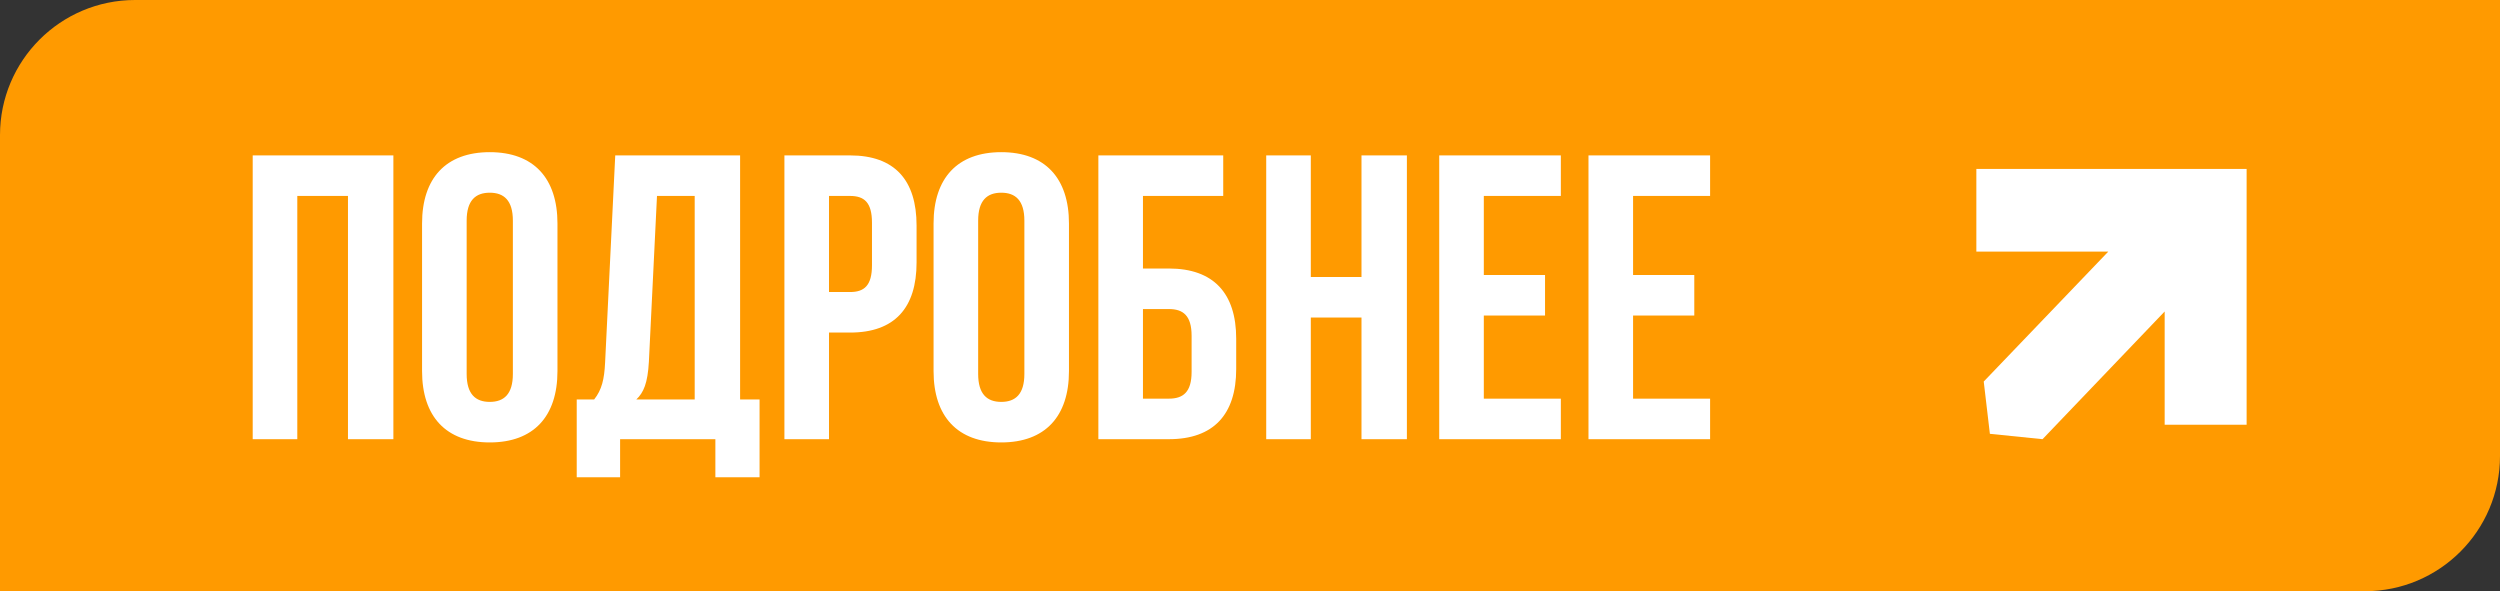 <?xml version="1.0" encoding="UTF-8"?> <svg xmlns="http://www.w3.org/2000/svg" width="148" height="35" viewBox="0 0 148 35" fill="none"><rect x="0" y="0" width="148" height="35" fill="#333333" stroke="none"/> <path d="M0 8C0 3.582 3.582 0 8 0H148V27C148 31.418 144.418 35 140 35H0V8Z" fill="#FF9A00"></path> <path d="M17.6 11.6V26H14.96V9.2H23.288V26H20.6V11.6H17.6ZM27.626 13.064V22.136C27.626 23.336 28.154 23.792 28.994 23.792C29.834 23.792 30.362 23.336 30.362 22.136V13.064C30.362 11.864 29.834 11.408 28.994 11.408C28.154 11.408 27.626 11.864 27.626 13.064ZM24.986 21.968V13.232C24.986 10.544 26.402 9.008 28.994 9.008C31.586 9.008 33.002 10.544 33.002 13.232V21.968C33.002 24.656 31.586 26.192 28.994 26.192C26.402 26.192 24.986 24.656 24.986 21.968ZM44.966 28.256H42.35V26H36.71V28.256H34.142V23.648H35.174C35.63 23.072 35.774 22.448 35.822 21.464L36.422 9.2H43.814V23.648H44.966V28.256ZM38.894 11.6L38.414 21.416C38.342 22.688 38.102 23.24 37.67 23.648H41.126V11.6H38.894ZM50.325 9.2C52.965 9.2 54.261 10.664 54.261 13.352V15.536C54.261 18.224 52.965 19.688 50.325 19.688H49.077V26H46.437V9.2H50.325ZM50.325 11.6H49.077V17.288H50.325C51.165 17.288 51.621 16.904 51.621 15.704V13.184C51.621 11.984 51.165 11.6 50.325 11.6ZM57.907 13.064V22.136C57.907 23.336 58.435 23.792 59.275 23.792C60.115 23.792 60.643 23.336 60.643 22.136V13.064C60.643 11.864 60.115 11.408 59.275 11.408C58.435 11.408 57.907 11.864 57.907 13.064ZM55.267 21.968V13.232C55.267 10.544 56.683 9.008 59.275 9.008C61.867 9.008 63.283 10.544 63.283 13.232V21.968C63.283 24.656 61.867 26.192 59.275 26.192C56.683 26.192 55.267 24.656 55.267 21.968ZM69.199 26H65.023V9.2H72.415V11.6H67.663V15.896H69.199C71.839 15.896 73.183 17.36 73.183 20.048V21.848C73.183 24.536 71.839 26 69.199 26ZM67.663 23.6H69.199C70.039 23.6 70.543 23.216 70.543 22.016V19.88C70.543 18.68 70.039 18.296 69.199 18.296H67.663V23.6ZM77.6 18.8V26H74.96V9.2H77.6V16.4H80.6V9.2H83.288V26H80.6V18.8H77.6ZM87.842 11.6V16.28H91.466V18.68H87.842V23.6H92.402V26H85.202V9.2H92.402V11.6H87.842ZM96.678 11.6V16.28H100.302V18.68H96.678V23.6H101.238V26H94.038V9.2H101.238V11.6H96.678Z" fill="white"></path> <path d="M133 10V25.144H128.148V18.44L120.918 26L117.801 25.682L117.437 22.587L124.812 14.893H117V10H133Z" fill="white"></path> </svg> 